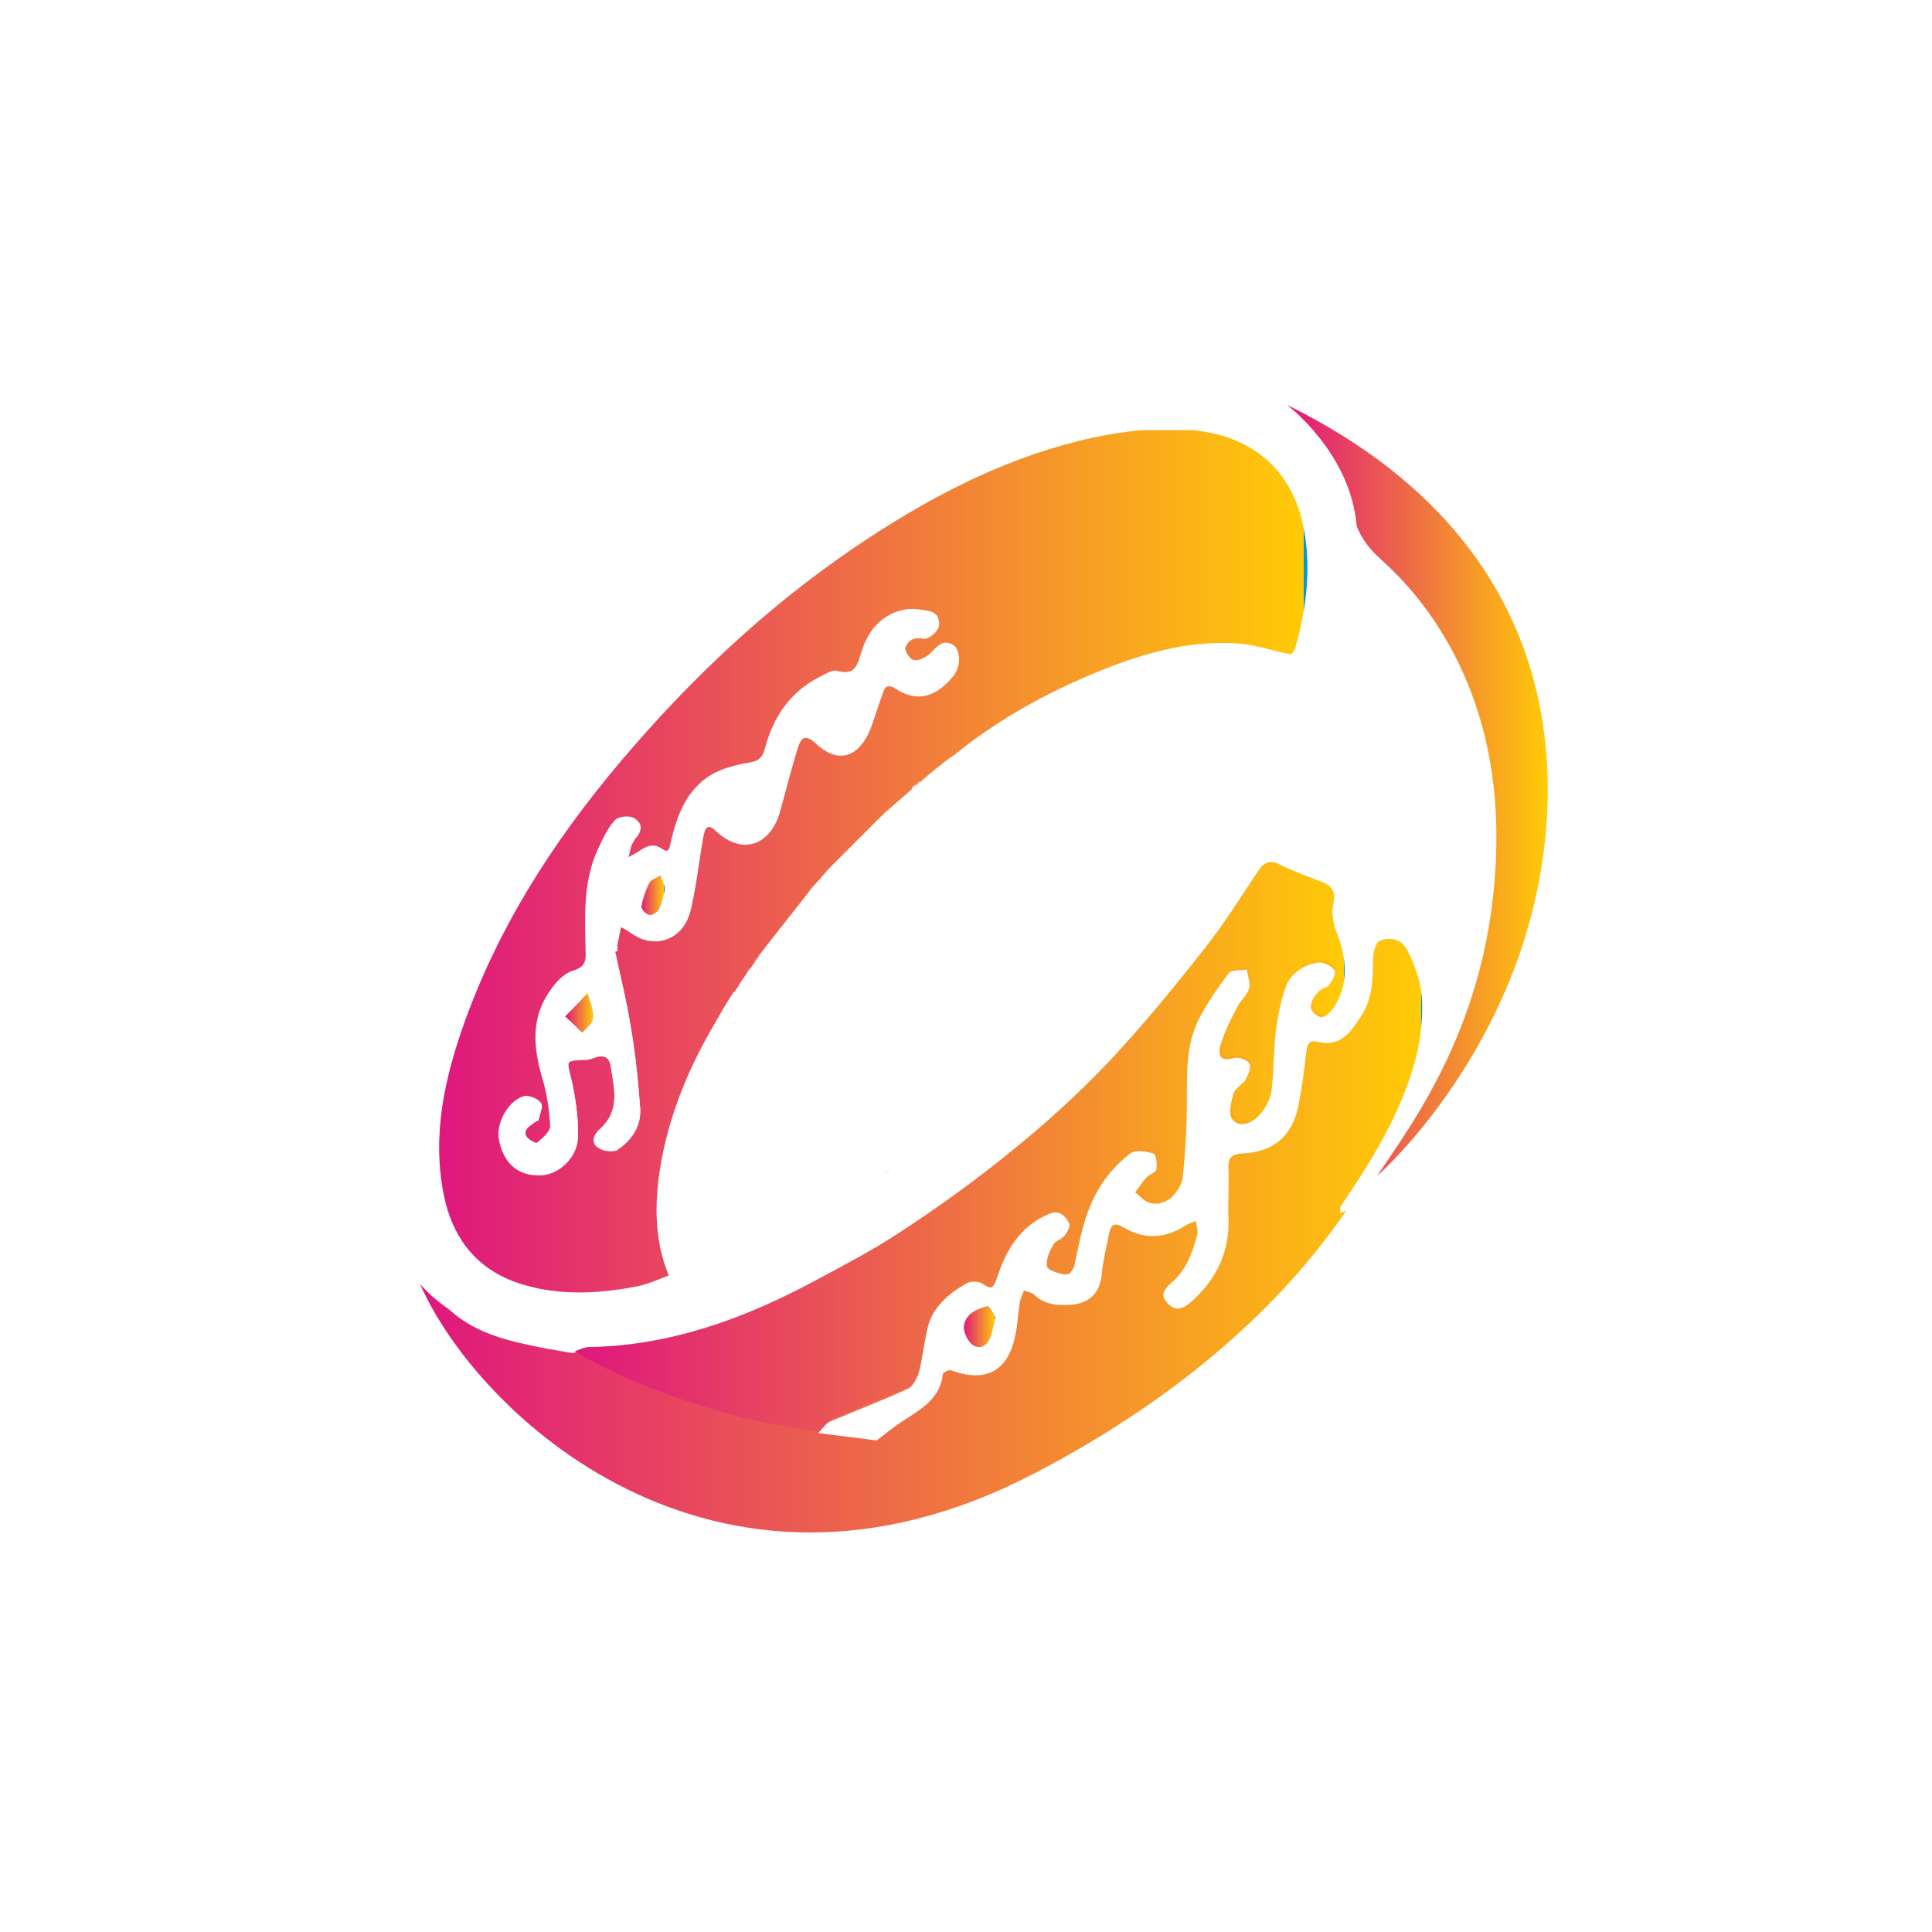<?xml version="1.0" encoding="utf-8"?>
<!-- Generator: Adobe Illustrator 28.0.0, SVG Export Plug-In . SVG Version: 6.00 Build 0)  -->
<svg version="1.1" id="a" xmlns="http://www.w3.org/2000/svg" xmlns:xlink="http://www.w3.org/1999/xlink" x="0px" y="0px"
	 viewBox="0 0 283.4 283.4" style="enable-background:new 0 0 283.4 283.4;" xml:space="preserve">
<style type="text/css">
	.st0{clip-path:url(#SVGID_00000147932227930701757880000009176380536129982654_);}
	.st1{fill:#FFFFFF;}
	
		.st2{clip-path:url(#SVGID_00000075128939233936245180000006035176224269891462_);fill:url(#SVGID_00000089540292570121495240000009155366465913668513_);}
	.st3{clip-path:url(#SVGID_00000054970415552596505460000005082204233597796009_);fill:#FFFFFF;}
	.st4{clip-path:url(#SVGID_00000054970415552596505460000005082204233597796009_);fill:#EEEDED;}
	.st5{fill:#EEEDED;}
	.st6{clip-path:url(#SVGID_00000072275211463007579160000012976500133871447485_);fill:#EEEDED;}
	
		.st7{clip-path:url(#SVGID_00000121977222454207739320000002029795379666037172_);fill:url(#SVGID_00000076563712254228306200000009423943224238574768_);}
	.st8{filter:url(#Adobe_OpacityMaskFilter);}
	
		.st9{clip-path:url(#SVGID_00000064332444911286192670000000996667352980515214_);fill:url(#SVGID_00000119800955442090147670000016078919147486724998_);}
	
		.st10{clip-path:url(#SVGID_00000064332444911286192670000000996667352980515214_);mask:url(#SVGID_00000165197483731177117470000012771196572578931638_);}
	.st11{clip-path:url(#SVGID_00000001631242252652127710000006949367660490698134_);}
	
		.st12{clip-path:url(#SVGID_00000010305675379538131750000010109132462369254295_);fill:url(#SVGID_00000093156933378922551500000002390747413231662500_);}
	.st13{filter:url(#Adobe_OpacityMaskFilter_00000111156583973133802060000003050433431623712437_);}
	
		.st14{clip-path:url(#SVGID_00000064332444911286192670000000996667352980515214_);fill:url(#SVGID_00000172403321540950273140000005867410125107085241_);}
	
		.st15{clip-path:url(#SVGID_00000064332444911286192670000000996667352980515214_);mask:url(#SVGID_00000057849618213824600970000005683386305861479342_);}
	.st16{clip-path:url(#SVGID_00000012430984343932737030000005878442608753111207_);}
	
		.st17{clip-path:url(#SVGID_00000060717789240262370000000009425624861655658409_);fill:url(#SVGID_00000065786239960205467020000014819613452095735719_);}
	.st18{clip-path:url(#SVGID_00000064332444911286192670000000996667352980515214_);fill:#EEEDED;}
	.st19{clip-path:url(#SVGID_00000168088869592301080280000001682622102854121351_);fill:#EEEDED;}
	.st20{clip-path:url(#SVGID_00000168088869592301080280000001682622102854121351_);fill:#FFFFFF;}
	.st21{filter:url(#Adobe_OpacityMaskFilter_00000068647672774223058570000001842514047656078467_);}
	
		.st22{clip-path:url(#SVGID_00000168088869592301080280000001682622102854121351_);fill:url(#SVGID_00000026135411171716987500000012936990357308600252_);}
	
		.st23{clip-path:url(#SVGID_00000168088869592301080280000001682622102854121351_);mask:url(#SVGID_00000152256012513523411150000004138547696656609945_);}
	.st24{clip-path:url(#SVGID_00000172406426727737994970000012288792280083420043_);}
	
		.st25{clip-path:url(#SVGID_00000158733861941276726830000009222726686016569738_);fill:url(#SVGID_00000041288207043482943080000015487073143585983360_);}
	.st26{filter:url(#Adobe_OpacityMaskFilter_00000038406869279109300150000009431368831424830356_);}
	
		.st27{clip-path:url(#SVGID_00000168088869592301080280000001682622102854121351_);fill:url(#SVGID_00000171702989404858633000000005630225991526678458_);}
	
		.st28{clip-path:url(#SVGID_00000168088869592301080280000001682622102854121351_);mask:url(#SVGID_00000173138452463637161620000001178992029469514122_);}
	.st29{clip-path:url(#SVGID_00000172407383875455648470000008073597476793168553_);}
	
		.st30{clip-path:url(#SVGID_00000001652512160372280540000006842713452149237930_);fill:url(#SVGID_00000137118366777059400170000014273316891632782484_);}
	
		.st31{clip-path:url(#SVGID_00000005260053218741818870000017270766808117394606_);fill:url(#SVGID_00000176008832989077288540000014156817965981775789_);}
</style>
<g>
	<g>
		<defs>
			<path id="SVGID_1_" d="M0,141.7c0,78.1,63.4,141.7,141.7,141.7S283.4,220,283.4,141.7S219.8,0,141.7,0S0,63.4,0,141.7"/>
		</defs>
		<use xlink:href="#SVGID_1_"  style="overflow:visible;fill:#FFFFFF;"/>
		<clipPath id="SVGID_00000019651008919691262440000012876492754430430602_">
			<use xlink:href="#SVGID_1_"  style="overflow:visible;"/>
		</clipPath>
		<g style="clip-path:url(#SVGID_00000019651008919691262440000012876492754430430602_);">
			<polygon class="st1" points="-141.5,145.7 137.7,-141.5 424.9,137.7 145.5,424.9 			"/>
		</g>
	</g>
</g>
<g>
	<defs>
		<path id="SVGID_00000026146293753371824750000005657523198089817485_" d="M151.1,166.7c-65.8,53-89.5,21.6-89.5,21.6
			c8.2,18.9,43,52.2,89.8,28c46.8-24.2,59.5-58.6,56.9-72.1c-2.6-13.5-22.4-17.5-22.4-17.5C166.9,155.1,151.1,166.7,151.1,166.7"/>
	</defs>
	<clipPath id="SVGID_00000072271549295902941010000010411564190334945966_">
		<use xlink:href="#SVGID_00000026146293753371824750000005657523198089817485_"  style="overflow:visible;"/>
	</clipPath>
	
		<linearGradient id="SVGID_00000075856986116411667170000012625835763734774915_" gradientUnits="userSpaceOnUse" x1="-540.729" y1="1025.417" x2="-534.8" y2="1025.417" gradientTransform="matrix(24.799 0 0 -24.799 13471.134 25612.955)">
		<stop  offset="0" style="stop-color:#DF177E"/>
		<stop  offset="1" style="stop-color:#FFCB07"/>
		<stop  offset="1" style="stop-color:#0098D8"/>
	</linearGradient>
	
		<rect x="61.6" y="126.7" style="clip-path:url(#SVGID_00000072271549295902941010000010411564190334945966_);fill:url(#SVGID_00000075856986116411667170000012625835763734774915_);" width="149.3" height="113.9"/>
</g>
<g>
	<defs>
		<rect id="SVGID_00000003104740313847746410000012026218315357963411_" x="56.4" y="54.7" width="170.7" height="170.1"/>
	</defs>
	<clipPath id="SVGID_00000072989843649000603470000011068198856829809564_">
		<use xlink:href="#SVGID_00000003104740313847746410000012026218315357963411_"  style="overflow:visible;"/>
	</clipPath>
	<path style="clip-path:url(#SVGID_00000072989843649000603470000011068198856829809564_);fill:#FFFFFF;" d="M146,193.2
		c-0.3-0.5-0.9-1.7-1.2-1.6c-1.5,0.4-3.2,1.1-3.4,2.9c-0.1,0.9,0.5,2.2,1.3,2.7c1.1,0.8,2.2,0.1,2.6-1.2
		C145.5,195.3,145.7,194.5,146,193.2 M175.3,125.6h0.2l-0.1-0.2c0.2-0.4,0.3-0.8,0.5-1.1c1.6-2.7,3.2-5.4,4.9-8.1
		c0.1-0.3,0.2-0.6,0.3-0.8c0.3-0.5,0.6-1,0.8-1.5l0.1-0.1c0.3-0.7,0.7-1.4,1-2.1c0.1-0.3,0.2-0.6,0.3-0.9c1.8-4.8,3.6-9.7,5.5-14.5
		c0.2-0.3,0.5-0.6,0.6-0.9c1.7-6.2,2.5-12.4,1-18.7c-1.6-6.6-5.9-11-12.5-12.7c-5.8-1.4-11.8-1.1-17.7,0.2
		c-11.9,2.6-22.6,8-32.7,14.6c-13,8.5-24.3,18.8-34.5,30.5c-10.5,12-19.3,25.1-24.8,40.2c-3,8.3-5,16.8-3.2,25.8
		c1.3,6.4,4.9,11,11.2,13c5.6,1.8,11.4,1.5,17.1,0.4c1.6-0.3,3.1-1,4.7-1.6c4.4-0.3,8.4-2.1,12.2-4.2c0.3-0.1,0.6-0.2,0.9-0.3
		c6-2,11.3-5.3,16.4-9c0.6-0.4,1.1-0.8,1.7-1.1c0.4-0.3,0.9-0.7,1.3-1c0.9-0.5,1.8-1,2.7-1.6c13.1-9.3,24.4-20.5,34.4-33.1
		c2.3-2.9,4.3-6.2,6.4-9.2c0.1-0.2,0.2-0.3,0.3-0.5c0.3-0.4,0.6-0.9,0.9-1.3C175.2,125.8,175.3,125.8,175.3,125.6 M166.7,54.7
		c2.7,0,5.3,0,8,0c4.5,1.3,9.1,2.7,13.6,4c0.1,0.1,0.2,0.2,0.4,0.2c0.3,0.3,0.5,0.6,0.8,0.8c0.4,0.2,0.8,0.5,1.2,0.7v0
		c0.4,0.7,0.6,1.6,1.2,2.1c3.6,3.8,6.1,8.1,6.9,13.3c0.3,1.7,0.9,4.1,2.1,4.9c5.3,3.7,8.7,8.8,11.6,14.4c6.5,12.6,8.3,26,6,40
		c-1.6,10-5.4,19.2-10.6,27.8c-1.9,3.2-4,6.4-6,9.5c-0.4,0.6-0.8,1.1-1.2,1.7c-0.2,0.4-0.4,0.7-0.6,1.1c-0.8,0.8-1.5,1.5-2.2,2.3
		c-0.4,0.1-0.9,0.3-1.3,0.4c0-0.3-0.1-0.7,0.1-1c0.4-0.7,1-1.4,1.4-2.1c4.8-7.2,8.9-14.6,10.4-23.3c0.7-4.3-0.1-8.2-2-12
		c-0.9-1.8-2.5-2.1-4.1-1.5c-0.6,0.2-1,1.8-1,2.8c0,2.9-0.1,5.7-1.7,8.2c-1.5,2.3-3,4.7-6.5,3.8c-1.3-0.3-1.5,0.6-1.6,1.7
		c-0.3,2.5-0.6,5-1.1,7.5c-0.9,4.6-3.6,7-8.3,7.2c-1.7,0.1-2.1,0.8-2,2.3c0.1,2.4-0.1,4.7,0,7.1c0.2,5.1-1.8,9.1-5.5,12.4
		c-1.2,1-2.2,1.4-3.4,0.2c-1.3-1.3-0.4-2.2,0.6-3.1c2.1-1.8,3-4.3,3.7-6.9c0.2-0.6-0.1-1.4-0.2-2.1c-0.6,0.3-1.2,0.4-1.7,0.8
		c-2.9,1.8-5.9,1.9-8.8,0.2c-1.3-0.8-1.9-0.6-2.2,0.8c-0.4,2-0.9,4-1.1,6.1c-0.3,2.7-1.8,4.2-4.6,4.4c-1.9,0.1-3.8,0-5.3-1.5
		c-0.3-0.3-1-0.4-1.5-0.6c-0.2,0.6-0.5,1.1-0.6,1.7c-0.3,1.7-0.3,3.4-0.7,5c-1.1,5.4-4.6,6.8-9.4,5c-0.3-0.1-1.2,0.3-1.2,0.6
		c-0.4,3.6-3.2,5.1-5.8,6.8c-1.4,0.9-2.6,1.9-3.9,2.9c-2.9-0.4-5.7-0.7-8.6-1.1c0.6-0.6,1.1-1.4,1.8-1.7c3.8-1.6,7.7-3.1,11.4-4.8
		c0.7-0.3,1.3-1.5,1.5-2.4c0.6-2.2,0.7-4.5,1.3-6.6c0.9-3,3.1-4.9,5.7-6.4c0.6-0.4,1.8-0.4,2.4,0c1.5,1,1.6,0.6,2.1-0.9
		c1.4-4,3.4-7.5,7.6-9.3c1.6-0.7,2.4,0.2,3,1.3c0.3,0.5-0.3,1.6-0.8,2.2c-0.4,0.6-1.4,0.8-1.7,1.4c-0.5,0.8-0.9,2-0.7,2.8
		c0.1,0.5,1.4,0.9,2.3,1.1c1.4,0.3,1.4-0.8,1.6-1.8c0.3-1.5,0.7-2.9,1-4.4c1.2-4.6,3.5-8.6,7.3-11.5c0.8-0.6,2.4-0.3,3.4,0
		c0.4,0.1,0.6,1.7,0.4,2.5c-0.1,0.6-1.1,0.9-1.7,1.4c-0.5,0.6-0.9,1.2-1.4,1.8c0.8,0.6,1.5,1.5,2.4,1.6c2,0.4,4.1-1.3,4.3-3.5
		c0.3-3.7,0.6-7.5,0.6-11.3c0-4.1-0.1-8.2,1.8-11.9c1.3-2.5,2.9-4.8,4.6-7c0.4-0.6,1.8-0.4,2.7-0.6c0.1,1,0.6,2,0.3,2.9
		c-0.3,0.9-1.2,1.6-1.7,2.6c-0.9,1.7-1.8,3.5-2.4,5.4c-0.4,1.2-0.5,2.8,1.9,2.1c0.7-0.2,2.1,0.3,2.3,0.9c0.3,0.6-0.3,1.7-0.7,2.5
		c-0.4,0.7-1.5,1.1-1.7,1.9c-0.3,1.1-0.7,2.8-0.2,3.6c1,1.4,2.7,0.7,3.7-0.2c0.9-0.8,1.7-2.2,1.8-3.4c0.4-3.1,0.3-6.2,0.7-9.3
		c0.2-2,0.7-4.1,1.4-6c0.9-2.2,2.7-3.7,5.1-4c0.8-0.1,2.1,0.6,2.4,1.2c0.2,0.6-0.5,1.7-1.1,2.4c-0.4,0.5-1.2,0.6-1.6,1
		c-0.5,0.6-0.9,1.5-0.8,2.1c0.1,0.5,1.1,1.4,1.6,1.3c0.7-0.1,1.4-0.9,1.7-1.5c2-3.7,1.5-7.4,0-11.1c-0.5-1.1-0.6-2.6-0.3-3.8
		c0.4-1.7-0.2-2.5-1.6-3.1c-2.1-0.8-4.2-1.6-6.3-2.6c-1.4-0.7-2.3-0.3-3.1,0.9c-2.7,3.9-5.3,8-8.2,11.8c-4.4,5.6-9,11.2-13.9,16.4
		c-4.4,4.6-9.2,9-14.2,13c-5.2,4.2-10.6,8.1-16.2,11.8c-4.1,2.7-8.5,5-12.8,7.3c-10.3,5.4-21,9.4-32.9,9.6c-0.7,0-1.4,0.4-2.1,0.6
		c-2.1-0.4-4.2-0.7-6.4-1.2c-4.7-1-9.1-2.4-12.5-6c-1-1-2-2-3-3c-0.1-0.1-0.6,0.2-0.8,0.3c-0.6-0.9-1.1-1.8-1.7-2.7
		c-1.2-4.2-2.3-8.3-3.5-12.5c0-2.9,0-5.7,0-8.6c0.9-4.4,1.8-8.7,2.6-13.1c2.2-5.4,4.5-10.8,6.7-16.2c1-2.2,2.1-4.4,3.1-6.6
		c0.4-0.7,0.9-1.4,1.3-2l0,0c2-3.1,3.9-6.2,6.1-9.2c2.5-3.5,5.2-6.9,8-10.2c3.8-4.5,7.7-8.8,11.6-13.2c0.6-0.5,1.2-0.9,1.8-1.4
		c7-6.9,14.5-13.2,22.8-18.7c4.4-2.9,8.9-5.7,13.3-8.5l0.1-0.1c0.7-0.4,1.4-0.7,2.1-1.1l0.1-0.1c0.7-0.3,1.4-0.7,2.1-1l0.1-0.1
		c0.7-0.3,1.5-0.7,2.2-1l0.1,0c2.3-1,4.5-1.9,6.8-2.9c0.4-0.1,0.9-0.2,1.3-0.3c0.1-0.1,0.2-0.1,0.3-0.2l0.1-0.1
		c0.6-0.2,1.1-0.4,1.7-0.6c0.8-0.2,1.6-0.5,2.3-0.7C157.7,56.5,162.2,55.6,166.7,54.7"/>
	<path style="clip-path:url(#SVGID_00000072989843649000603470000011068198856829809564_);fill:#EEEDED;" d="M82.7,213.3
		c0.3,0.2,0.6,0.5,1,0.7C83.3,213.8,83,213.6,82.7,213.3"/>
	<path style="clip-path:url(#SVGID_00000072989843649000603470000011068198856829809564_);fill:#EEEDED;" d="M83.8,214.1
		c0.2,0.1,0.4,0.3,0.6,0.4C84.2,214.4,84,214.3,83.8,214.1"/>
	<path style="clip-path:url(#SVGID_00000072989843649000603470000011068198856829809564_);fill:#EEEDED;" d="M84.4,214.5
		c0.2,0.2,0.4,0.4,0.6,0.5C84.8,214.9,84.6,214.7,84.4,214.5"/>
	<path style="clip-path:url(#SVGID_00000072989843649000603470000011068198856829809564_);fill:#EEEDED;" d="M222.5,92.3
		c-0.2-0.4-0.4-0.7-0.6-1.1C222.1,91.6,222.3,92,222.5,92.3"/>
	<path style="clip-path:url(#SVGID_00000072989843649000603470000011068198856829809564_);fill:#EEEDED;" d="M223,93.6
		c-0.1-0.2-0.2-0.5-0.3-0.7C222.8,93.2,222.9,93.4,223,93.6"/>
	<path style="clip-path:url(#SVGID_00000072989843649000603470000011068198856829809564_);fill:#EEEDED;" d="M223.6,94.7
		c-0.1-0.2-0.3-0.4-0.4-0.6C223.3,94.3,223.4,94.5,223.6,94.7"/>
	<path style="clip-path:url(#SVGID_00000072989843649000603470000011068198856829809564_);fill:#EEEDED;" d="M221.8,90.9
		c-0.1-0.3-0.3-0.5-0.4-0.8C221.5,90.3,221.7,90.6,221.8,90.9"/>
	<path style="clip-path:url(#SVGID_00000072989843649000603470000011068198856829809564_);fill:#EEEDED;" d="M149,58.8
		c-0.1,0.1-0.2,0.1-0.3,0.2C148.8,58.9,148.9,58.8,149,58.8"/>
</g>
<path class="st5" d="M224.3,135l0.9-3.1L224.3,135z"/>
<g>
	<defs>
		<rect id="SVGID_00000171682053453543088940000013086690039782737848_" x="56.4" y="54.7" width="170.7" height="170.1"/>
	</defs>
	<clipPath id="SVGID_00000049943735959398545360000001134442759243442876_">
		<use xlink:href="#SVGID_00000171682053453543088940000013086690039782737848_"  style="overflow:visible;"/>
	</clipPath>
	<path style="clip-path:url(#SVGID_00000049943735959398545360000001134442759243442876_);fill:#EEEDED;" d="M223.2,138.4
		c0.1-0.4,0.3-0.7,0.4-1.1C223.5,137.7,223.3,138,223.2,138.4"/>
	<path style="clip-path:url(#SVGID_00000049943735959398545360000001134442759243442876_);fill:#EEEDED;" d="M223.7,136.7
		c0.1-0.3,0.2-0.5,0.3-0.8C224,136.1,223.9,136.4,223.7,136.7"/>
</g>
<g>
	<defs>
		<path id="SVGID_00000123399879029152389200000002439317458002419840_" d="M126.5,95.9c1-3.2,3.1-5.5,6.4-6.1
			c1.1-0.2,2.2,0,3.3,0.2c1.3,0.2,1.9,1.1,1.4,2.2c-0.3,0.7-1.5,1.6-2.1,1.5c-1.5-0.3-2.4,0.3-2.7,1.4c-0.1,0.6,0.7,2,1.3,2.1
			c0.7,0.2,1.9-0.4,2.5-1c1-1,1.8-2.1,3.3-1.2c1.1,0.6,1,2.8,0,4.1c-2,2.5-4.8,4.3-8.4,2c-1.5-1-1.8-0.1-2.1,0.9
			c-0.7,1.8-1.2,3.8-2,5.6c-1.8,3.7-4.7,4.3-7.7,1.5c-1.6-1.5-2.2-0.9-2.7,0.7c-0.9,3-1.7,6-2.5,9c-1.3,5-5.4,6.9-9.5,3.1
			c-1.3-1.3-1.6-0.2-1.8,0.7c-0.5,2.7-0.8,5.4-1.3,8.1c-0.3,1.5-0.5,3-1.1,4.3c-1.5,3.1-5,4-7.9,2.1c-0.6-0.4-1.2-0.8-1.8-1.1
			c-0.2,0.8-0.3,1.6-0.5,2.4c-0.1,0.4,0,0.8,0,1.1c-0.1,0-0.2,0.1-0.4,0.1c0.8,3.7,1.7,7.3,2.3,11c0.7,4,1.1,8,1.4,12
			c0.2,2.6-1.2,4.6-3.2,6c-0.6,0.5-2.2,0.3-2.9-0.2c-1.2-0.7-0.7-1.8,0.2-2.6c3-2.7,2.1-6,1.6-9.3c-0.2-1.3-0.9-1.8-2.2-1.4
			c-0.5,0.2-1.1,0.4-1.6,0.4c-2.9,0.1-2.7,0-2,2.9c0.6,2.6,1,5.4,1,8.1c0.1,3.1-2.7,5.8-5.4,5.9c-3.2,0.2-5.5-1.6-6.1-5
			c-0.5-2.4,1.3-5.7,3.6-6.4c0.7-0.2,2,0.3,2.5,0.9c0.3,0.4-0.2,1.6-0.4,2.4c0,0.1-0.3,0.2-0.5,0.3c-0.8,0.6-2,1.2-1.1,2.4
			c0.3,0.4,1.4,0.9,1.5,0.8c0.8-0.7,1.9-1.6,1.9-2.4c-0.1-2.4-0.5-4.9-1.1-7.2c-1.3-4.5-1.6-8.8,1.2-12.7c0.8-1.2,2-2.5,3.3-2.9
			c1.7-0.5,1.9-1.3,1.9-2.8c-0.1-5-0.4-10.1,1.7-14.8c0.7-1.5,1.4-3.1,2.5-4.4c0.5-0.6,1.9-0.8,2.7-0.5c1.2,0.5,1.3,1.7,0.3,2.8
			c-0.3,0.3-0.5,0.8-0.7,1.2c-0.2,0.7-0.3,1.4-0.5,2c0.5-0.3,1.1-0.6,1.6-0.9c1.1-0.7,2.1-1.5,3.6-0.5c1.1,0.9,1.1-0.2,1.3-1
			c0.9-3.9,2.3-7.7,6-9.9c1.6-0.9,3.5-1.4,5.3-1.7c1.4-0.2,2.1-0.6,2.5-2.1c1.2-4.6,3.7-8.3,8-10.5c0.8-0.4,1.9-1.1,2.6-0.9
			c0.4,0.1,0.8,0.2,1.1,0.2C125.7,99,126,97.4,126.5,95.9 M160.3,64.2c-11.9,2.6-22.6,8-32.7,14.6c-13,8.5-24.3,18.8-34.5,30.5
			c-10.5,12-19.3,25.1-24.8,40.2c-3,8.3-5,16.8-3.2,25.8c1.3,6.4,4.9,11,11.2,13c5.6,1.8,11.4,1.5,17.1,0.4c1.6-0.3,3.1-1,4.7-1.6
			c-2.3-5.6-2.1-11.4-1-17.3c1.3-6.7,3.9-13,7.3-18.9c1.1-1.8,2.3-3.7,3.4-5.5c0.2-0.2,0.3-0.5,0.5-0.7c0.2-0.3,0.4-0.7,0.6-1
			c0.2-0.2,0.3-0.5,0.5-0.7c0.2-0.3,0.4-0.7,0.7-1c0.2-0.2,0.3-0.5,0.5-0.7c0.2-0.3,0.4-0.7,0.7-1l0-0.1c2.6-3.4,5.3-6.7,7.9-10.1
			c0.4-0.4,0.8-0.9,1.2-1.3c0.3-0.4,0.7-0.8,1-1.2c0.2-0.2,0.4-0.4,0.6-0.6l0,0c0.2-0.2,0.4-0.4,0.6-0.6l0,0
			c0.2-0.2,0.4-0.4,0.6-0.6l0,0c0.2-0.2,0.4-0.4,0.6-0.6l0,0c0.2-0.2,0.4-0.4,0.6-0.6l0,0c0.2-0.2,0.4-0.4,0.6-0.6l0,0
			c0.2-0.2,0.4-0.4,0.6-0.6l0,0c0.2-0.2,0.4-0.4,0.6-0.6l0,0c0.2-0.2,0.4-0.4,0.6-0.6l0,0c0.2-0.2,0.4-0.4,0.6-0.6h0
			c0.8-0.8,1.5-1.5,2.3-2.3v0c1.5-1.3,3-2.6,4.6-4c0.2-0.2,0.4-0.3,0.6-0.5c0.2-0.2,0.4-0.3,0.6-0.5c0.7-0.6,1.5-1.2,2.2-1.8
			c0.2-0.2,0.4-0.3,0.6-0.5c0.5-0.4,1.1-0.8,1.6-1.2c6.9-5.6,14.7-9.8,23-13c6-2.3,12.3-3.9,18.8-3.4c2.6,0.2,5.1,1.1,7.7,1.6
			c0.2-0.3,0.5-0.6,0.6-0.9c1.7-6.2,2.5-12.4,1-18.7c-1.6-6.6-5.9-11-12.5-12.7c-2.6-0.6-5.3-0.9-8-0.9
			C166.8,63.1,163.6,63.5,160.3,64.2"/>
	</defs>
	<clipPath id="SVGID_00000029038997790209476190000015433990429265203872_">
		<use xlink:href="#SVGID_00000123399879029152389200000002439317458002419840_"  style="overflow:visible;"/>
	</clipPath>
	
		<linearGradient id="SVGID_00000093894957008752932880000013545201557379918009_" gradientUnits="userSpaceOnUse" x1="-536.63" y1="1032.956" x2="-530.7" y2="1032.956" gradientTransform="matrix(21.416 0 0 -21.416 11556.789 22248.361)">
		<stop  offset="0" style="stop-color:#DF177E"/>
		<stop  offset="1" style="stop-color:#FFCB07"/>
		<stop  offset="1" style="stop-color:#0098D8"/>
	</linearGradient>
	
		<rect x="63.3" y="63.1" style="clip-path:url(#SVGID_00000029038997790209476190000015433990429265203872_);fill:url(#SVGID_00000093894957008752932880000013545201557379918009_);" width="128.8" height="127"/>
</g>
<g>
	<defs>
		<rect id="SVGID_00000160895009840470997360000009750731036402384559_" x="56.4" y="54.7" width="170.7" height="170.1"/>
	</defs>
	<clipPath id="SVGID_00000087381512814593707950000008368468629495998126_">
		<use xlink:href="#SVGID_00000160895009840470997360000009750731036402384559_"  style="overflow:visible;"/>
	</clipPath>
	<defs>
		<filter id="Adobe_OpacityMaskFilter" filterUnits="userSpaceOnUse" x="30.9" y="85.1" width="219.7" height="130.9">
			<feFlood  style="flood-color:white;flood-opacity:1" result="back"/>
			<feBlend  in="SourceGraphic" in2="back" mode="normal"/>
		</filter>
	</defs>
	
		<mask maskUnits="userSpaceOnUse" x="30.9" y="85.1" width="219.7" height="130.9" id="SVGID_00000026123365091909482460000009958658693048904378_">
		<g class="st8">
			
				<linearGradient id="SVGID_00000065795527498780741980000010959207258303122566_" gradientUnits="userSpaceOnUse" x1="-532.125" y1="1037.418" x2="-526.195" y2="1037.418" gradientTransform="matrix(19.058 0 0 -19.058 10225.425 19910.641)">
				<stop  offset="0" style="stop-color:#FFFFFF"/>
				<stop  offset="0" style="stop-color:#3D3D3D"/>
				<stop  offset="1" style="stop-color:#FFFFFF"/>
				<stop  offset="1" style="stop-color:#000000"/>
			</linearGradient>
			
				<rect x="56.4" y="54.7" style="clip-path:url(#SVGID_00000087381512814593707950000008368468629495998126_);fill:url(#SVGID_00000065795527498780741980000010959207258303122566_);" width="170.7" height="170.1"/>
		</g>
	</mask>
	
		<g style="clip-path:url(#SVGID_00000087381512814593707950000008368468629495998126_);mask:url(#SVGID_00000026123365091909482460000009958658693048904378_);">
		<g>
			<defs>
				<rect id="SVGID_00000098914854964071750710000013818007581577042591_" x="30.9" y="85.1" width="219.7" height="130.9"/>
			</defs>
			<clipPath id="SVGID_00000061446940408020697420000013693932000070563986_">
				<use xlink:href="#SVGID_00000098914854964071750710000013818007581577042591_"  style="overflow:visible;"/>
			</clipPath>
			<g style="clip-path:url(#SVGID_00000061446940408020697420000013693932000070563986_);">
				<defs>
					<path id="SVGID_00000054230130590817064760000011746552133511180684_" d="M120.1,210.1c-3.9-0.8-8-1.3-11.8-2.3
						c-8.3-2.3-16.5-5.1-24-9.6c0.7-0.2,1.4-0.6,2.1-0.6c11.8-0.2,22.6-4.1,32.9-9.6c4.3-2.3,8.7-4.6,12.8-7.3
						c5.6-3.7,11-7.5,16.2-11.8c5-4,9.8-8.4,14.2-13c4.9-5.2,9.5-10.8,13.9-16.4c3-3.7,5.5-7.8,8.2-11.8c0.8-1.2,1.7-1.6,3.1-0.9
						c2,1,4.2,1.8,6.3,2.6c1.4,0.6,2,1.4,1.6,3.1c-0.3,1.2-0.1,2.6,0.3,3.8c1.5,3.8,2.1,7.4,0,11.1c-0.4,0.7-1.1,1.4-1.7,1.5
						c-0.5,0.1-1.5-0.7-1.6-1.3c-0.1-0.7,0.4-1.5,0.8-2.1c0.4-0.5,1.2-0.6,1.6-1c0.5-0.7,1.3-1.8,1.1-2.5c-0.2-0.6-1.6-1.3-2.4-1.2
						c-2.4,0.3-4.3,1.7-5.1,4c-0.7,1.9-1.1,4-1.4,6c-0.4,3.1-0.3,6.2-0.7,9.3c-0.2,1.2-0.9,2.6-1.8,3.4c-1,0.9-2.8,1.7-3.7,0.2
						c-0.5-0.8-0.2-2.4,0.2-3.6c0.2-0.7,1.3-1.2,1.7-1.9c0.4-0.7,1-1.9,0.7-2.5c-0.3-0.6-1.7-1.1-2.3-0.9c-2.4,0.7-2.2-0.8-1.9-2.1
						c0.6-1.9,1.5-3.6,2.4-5.4c0.5-0.9,1.5-1.6,1.7-2.6c0.2-0.9-0.2-1.9-0.3-2.9c-0.9,0.2-2.3,0-2.7,0.6c-1.7,2.2-3.3,4.5-4.6,7
						c-1.9,3.7-1.8,7.8-1.8,11.9c0,3.8-0.2,7.5-0.6,11.3c-0.2,2.2-2.4,3.9-4.3,3.5c-0.9-0.2-1.6-1.1-2.4-1.6
						c0.5-0.6,0.9-1.3,1.4-1.8c0.5-0.5,1.5-0.8,1.7-1.4c0.2-0.8,0-2.4-0.4-2.5c-1.1-0.3-2.7-0.6-3.4,0c-3.8,2.9-6.1,6.8-7.3,11.5
						c-0.4,1.4-0.7,2.9-1,4.4c-0.2,0.9-0.2,2.1-1.6,1.8c-0.8-0.2-2.1-0.5-2.3-1.1c-0.2-0.8,0.2-2,0.6-2.8c0.3-0.6,1.3-0.8,1.7-1.4
						c0.5-0.6,1-1.8,0.8-2.2c-0.5-1-1.4-1.9-3-1.3c-4.3,1.7-6.3,5.3-7.6,9.3c-0.5,1.5-0.7,1.9-2.1,0.9c-0.6-0.4-1.8-0.3-2.4,0
						c-2.6,1.5-4.9,3.4-5.7,6.4c-0.6,2.2-0.8,4.4-1.3,6.6c-0.2,0.9-0.8,2.1-1.5,2.4c-3.7,1.7-7.6,3.1-11.4,4.8
						C121.2,208.7,120.7,209.5,120.1,210.1"/>
				</defs>
				<clipPath id="SVGID_00000102507699493978796540000011420643330485183365_">
					<use xlink:href="#SVGID_00000054230130590817064760000011746552133511180684_"  style="overflow:visible;"/>
				</clipPath>
				
					<linearGradient id="SVGID_00000137105988866298465710000005199988205591132095_" gradientUnits="userSpaceOnUse" x1="-532.125" y1="1035.927" x2="-526.195" y2="1035.927" gradientTransform="matrix(19.058 0 0 -19.058 10225.425 19910.641)">
					<stop  offset="0" style="stop-color:#DF177E"/>
					<stop  offset="1" style="stop-color:#FFCB07"/>
					<stop  offset="1" style="stop-color:#0098D8"/>
				</linearGradient>
				
					<rect x="84.3" y="126.2" style="clip-path:url(#SVGID_00000102507699493978796540000011420643330485183365_);fill:url(#SVGID_00000137105988866298465710000005199988205591132095_);" width="113.7" height="83.9"/>
			</g>
		</g>
	</g>
	<defs>
		
			<filter id="Adobe_OpacityMaskFilter_00000166661183503043917720000011777617890098872736_" filterUnits="userSpaceOnUse" x="88" y="150.1" width="111.3" height="53.4">
			<feFlood  style="flood-color:white;flood-opacity:1" result="back"/>
			<feBlend  in="SourceGraphic" in2="back" mode="normal"/>
		</filter>
	</defs>
	
		<mask maskUnits="userSpaceOnUse" x="88" y="150.1" width="111.3" height="53.4" id="SVGID_00000005257569383588419420000011779005144435051430_">
		<g style="filter:url(#Adobe_OpacityMaskFilter_00000166661183503043917720000011777617890098872736_);">
			
				<linearGradient id="SVGID_00000059278649757715326490000000394219093314191257_" gradientUnits="userSpaceOnUse" x1="331.599" y1="2091.662" x2="337.529" y2="2091.662" gradientTransform="matrix(0.772 0 0 -0.772 -114.648 1754.736)">
				<stop  offset="0" style="stop-color:#FFFFFF"/>
				<stop  offset="0" style="stop-color:#3D3D3D"/>
				<stop  offset="1" style="stop-color:#FFFFFF"/>
				<stop  offset="1" style="stop-color:#000000"/>
			</linearGradient>
			
				<rect x="56.4" y="54.7" style="clip-path:url(#SVGID_00000087381512814593707950000008368468629495998126_);fill:url(#SVGID_00000059278649757715326490000000394219093314191257_);" width="170.7" height="170.1"/>
		</g>
	</mask>
	
		<g style="clip-path:url(#SVGID_00000087381512814593707950000008368468629495998126_);mask:url(#SVGID_00000005257569383588419420000011779005144435051430_);">
		<g>
			<defs>
				<rect id="SVGID_00000134232004742785411300000013343529591228763319_" x="88" y="150.1" width="111.3" height="53.4"/>
			</defs>
			<clipPath id="SVGID_00000036948462865907476930000007913544484418320814_">
				<use xlink:href="#SVGID_00000134232004742785411300000013343529591228763319_"  style="overflow:visible;"/>
			</clipPath>
			<g style="clip-path:url(#SVGID_00000036948462865907476930000007913544484418320814_);">
				<defs>
					<path id="SVGID_00000105413253086344742720000003243746329812160663_" d="M146,193.2c-0.3,1.3-0.4,2.1-0.7,2.9
						c-0.5,1.3-1.5,1.9-2.6,1.2c-0.7-0.5-1.3-1.8-1.3-2.7c0.2-1.8,1.9-2.5,3.4-2.9C145.1,191.6,145.6,192.8,146,193.2"/>
				</defs>
				<clipPath id="SVGID_00000093858113903514257440000003846512549553551763_">
					<use xlink:href="#SVGID_00000105413253086344742720000003243746329812160663_"  style="overflow:visible;"/>
				</clipPath>
				
					<linearGradient id="SVGID_00000160164352944798288890000012604361187147410852_" gradientUnits="userSpaceOnUse" x1="331.599" y1="2020.352" x2="337.529" y2="2020.352" gradientTransform="matrix(0.772 0 0 -0.772 -114.648 1754.736)">
					<stop  offset="0" style="stop-color:#DF177E"/>
					<stop  offset="1" style="stop-color:#FFCB07"/>
					<stop  offset="1" style="stop-color:#0098D8"/>
				</linearGradient>
				
					<rect x="141.3" y="191.6" style="clip-path:url(#SVGID_00000093858113903514257440000003846512549553551763_);fill:url(#SVGID_00000160164352944798288890000012604361187147410852_);" width="4.7" height="6.5"/>
			</g>
		</g>
	</g>
	<path style="clip-path:url(#SVGID_00000087381512814593707950000008368468629495998126_);fill:#EEEDED;" d="M136,64.3
		c0.7-0.3,1.4-0.7,2.1-1C137.5,63.6,136.7,64,136,64.3"/>
	<path style="clip-path:url(#SVGID_00000087381512814593707950000008368468629495998126_);fill:#EEEDED;" d="M182.1,113.8
		c0.3-0.7,0.7-1.4,1-2.1C182.8,112.4,182.4,113.1,182.1,113.8"/>
	<path style="clip-path:url(#SVGID_00000087381512814593707950000008368468629495998126_);fill:#EEEDED;" d="M138.3,63.2
		c0.7-0.3,1.5-0.7,2.2-1C139.8,62.5,139,62.9,138.3,63.2"/>
	<path style="clip-path:url(#SVGID_00000087381512814593707950000008368468629495998126_);fill:#EEEDED;" d="M133.8,65.5
		c0.7-0.4,1.4-0.7,2.1-1.1C135.2,64.8,134.5,65.1,133.8,65.5"/>
	<path style="clip-path:url(#SVGID_00000087381512814593707950000008368468629495998126_);fill:#EEEDED;" d="M129.2,172.4
		c-0.6,0.4-1.1,0.8-1.7,1.1l0,0C128,173.2,128.6,172.8,129.2,172.4L129.2,172.4z"/>
	<path style="clip-path:url(#SVGID_00000087381512814593707950000008368468629495998126_);fill:#EEEDED;" d="M174.2,127.1
		c0.3-0.4,0.6-0.9,0.9-1.3C174.8,126.3,174.5,126.7,174.2,127.1"/>
	<path style="clip-path:url(#SVGID_00000087381512814593707950000008368468629495998126_);fill:#EEEDED;" d="M181.1,115.4
		c0.3-0.5,0.6-1,0.8-1.5C181.7,114.4,181.4,114.9,181.1,115.4"/>
	<path style="clip-path:url(#SVGID_00000087381512814593707950000008368468629495998126_);fill:#EEEDED;" d="M130.5,171.5
		c-0.4,0.3-0.9,0.7-1.3,1l0,0c0.4-0.4,0.8-0.7,1.2-1.1L130.5,171.5z"/>
</g>
<path class="st1" d="M70.2,126.7L70.2,126.7L70.2,126.7z"/>
<polygon class="st5" points="175.3,125.6 175.5,125.6 175.4,125.4 "/>
<g>
	<defs>
		<rect id="SVGID_00000038397086764418100490000017118164630372970657_" x="56.4" y="54.7" width="170.7" height="170.1"/>
	</defs>
	<clipPath id="SVGID_00000178901604909745403060000005583634420032725643_">
		<use xlink:href="#SVGID_00000038397086764418100490000017118164630372970657_"  style="overflow:visible;"/>
	</clipPath>
	<path style="clip-path:url(#SVGID_00000178901604909745403060000005583634420032725643_);fill:#EEEDED;" d="M151.4,216.3
		c-0.7,0.4-1.5,0.7-2.2,1.1C149.9,217,150.6,216.7,151.4,216.3"/>
	<path style="clip-path:url(#SVGID_00000178901604909745403060000005583634420032725643_);fill:#EEEDED;" d="M147.9,217.9
		c-0.4,0.2-0.8,0.4-1.2,0.6C147.1,218.3,147.5,218.1,147.9,217.9"/>
	<path style="clip-path:url(#SVGID_00000178901604909745403060000005583634420032725643_);fill:#EEEDED;" d="M149.1,217.4
		c-0.4,0.2-0.8,0.3-1.1,0.5C148.3,217.8,148.7,217.6,149.1,217.4"/>
	<path style="clip-path:url(#SVGID_00000178901604909745403060000005583634420032725643_);fill:#EEEDED;" d="M165,208.3
		c-0.2,0.2-0.4,0.3-0.7,0.5C164.5,208.6,164.8,208.4,165,208.3"/>
	<path style="clip-path:url(#SVGID_00000178901604909745403060000005583634420032725643_);fill:#EEEDED;" d="M219.6,146.9
		c-0.2,0.4-0.3,0.7-0.5,1.1C219.3,147.7,219.5,147.3,219.6,146.9"/>
	<path style="clip-path:url(#SVGID_00000178901604909745403060000005583634420032725643_);fill:#EEEDED;" d="M219.1,148.1
		c-0.2,0.3-0.4,0.7-0.6,1C218.7,148.8,218.9,148.5,219.1,148.1"/>
	<path style="clip-path:url(#SVGID_00000178901604909745403060000005583634420032725643_);fill:#EEEDED;" d="M220.2,145.8
		c-0.2,0.4-0.4,0.7-0.5,1.1C219.8,146.5,220,146.2,220.2,145.8"/>
	<path style="clip-path:url(#SVGID_00000178901604909745403060000005583634420032725643_);fill:#EEEDED;" d="M215.1,79.9
		c0.2,0.2,0.3,0.4,0.5,0.6C215.4,80.3,215.3,80.1,215.1,79.9"/>
	<path style="clip-path:url(#SVGID_00000178901604909745403060000005583634420032725643_);fill:#FFFFFF;" d="M82.9,149.1
		c1.1,1,1.8,1.7,2.5,2.4c0.6-0.7,1.6-1.4,1.6-2.2c0.1-1.2-0.5-2.4-0.8-3.6C85.3,146.7,84.3,147.7,82.9,149.1 M97.6,130.3
		c-0.2-0.6-0.4-1.3-0.7-1.9c-0.6,0.4-1.4,0.7-1.7,1.2c-0.6,1-0.9,2.2-1.1,3.3c-0.1,0.4,0.7,1.2,1.1,1.3c0.4,0.1,1.2-0.4,1.5-0.9
		C97.1,132.5,97.3,131.4,97.6,130.3 M90.2,139.4c0.8,3.7,1.7,7.3,2.3,11c0.7,4,1.1,8,1.4,12c0.2,2.6-1.2,4.6-3.2,6
		c-0.6,0.5-2.2,0.3-2.9-0.2c-1.2-0.7-0.7-1.8,0.2-2.6c3-2.7,2.1-6,1.6-9.3c-0.2-1.3-0.9-1.8-2.2-1.4c-0.5,0.2-1.1,0.4-1.6,0.4
		c-2.9,0.1-2.7,0-2,2.9c0.6,2.6,1,5.4,1,8.1c0,3-2.7,5.8-5.5,5.9c-3.2,0.2-5.5-1.6-6.1-5c-0.5-2.4,1.3-5.7,3.6-6.4
		c0.7-0.2,2,0.3,2.5,0.9c0.3,0.4-0.2,1.6-0.4,2.4c0,0.1-0.3,0.2-0.5,0.3c-0.8,0.6-2,1.2-1.1,2.4c0.3,0.4,1.4,1,1.5,0.8
		c0.8-0.7,1.9-1.6,1.9-2.4c-0.1-2.4-0.5-4.9-1.2-7.2c-1.3-4.5-1.6-8.8,1.2-12.7c0.8-1.2,2-2.5,3.3-2.9c1.7-0.5,2-1.3,1.9-2.8
		c-0.1-5-0.4-10.1,1.7-14.8c0.7-1.5,1.4-3.1,2.5-4.4c0.5-0.6,1.9-0.8,2.7-0.5c1.2,0.5,1.3,1.7,0.3,2.8c-0.3,0.3-0.6,0.8-0.7,1.2
		c-0.2,0.7-0.3,1.3-0.5,2c0.5-0.3,1.1-0.6,1.6-0.9c1.1-0.7,2.1-1.5,3.6-0.5c1.1,0.8,1.1-0.2,1.3-1c0.9-3.9,2.3-7.7,6-9.9
		c1.6-0.9,3.5-1.4,5.3-1.7c1.4-0.2,2.1-0.6,2.5-2.1c1.2-4.6,3.7-8.3,8-10.5c0.8-0.4,1.9-1.1,2.6-0.9c2.8,0.8,3-1.1,3.6-2.9
		c1-3.2,3.1-5.5,6.4-6.1c1.1-0.2,2.2,0,3.3,0.2c1.3,0.2,1.9,1.1,1.4,2.2c-0.3,0.7-1.5,1.6-2.1,1.5c-1.5-0.3-2.4,0.3-2.7,1.4
		c-0.1,0.6,0.7,2,1.3,2.1c0.7,0.2,1.9-0.4,2.5-1c1-1,1.8-2.1,3.3-1.2c1.1,0.6,1,2.8,0,4.1c-2.1,2.5-4.8,4.3-8.4,2
		c-1.5-1-1.8-0.1-2.1,0.9c-0.7,1.8-1.2,3.8-2,5.6c-1.8,3.7-4.7,4.3-7.7,1.5c-1.6-1.5-2.2-0.9-2.7,0.7c-0.9,3-1.7,6-2.5,9
		c-1.3,5-5.4,6.9-9.5,3.1c-1.3-1.2-1.6-0.2-1.8,0.7c-0.5,2.7-0.8,5.4-1.3,8.1c-0.3,1.5-0.5,3-1.1,4.3c-1.5,3.1-5,4-7.9,2.1
		c-0.6-0.4-1.2-0.8-1.8-1.1c-0.2,0.8-0.3,1.6-0.5,2.4c-0.1,0.4,0,0.8,0,1.1C90.4,139.3,90.3,139.4,90.2,139.4"/>
	<path style="clip-path:url(#SVGID_00000178901604909745403060000005583634420032725643_);fill:#FFFFFF;" d="M107.7,145.4
		c0,2,0,4.1,0,6.1c-1.1-0.2-2.2-0.4-3.3-0.5C105.4,149.1,106.5,147.2,107.7,145.4"/>
	<path style="clip-path:url(#SVGID_00000178901604909745403060000005583634420032725643_);fill:#EEEDED;" d="M135,114.6
		c0.7-0.6,1.5-1.2,2.2-1.8l0.1,0.1C136.5,113.5,135.8,114,135,114.6L135,114.6z"/>
	<path style="clip-path:url(#SVGID_00000178901604909745403060000005583634420032725643_);fill:#EEEDED;" d="M137.8,112.3
		c0.5-0.4,1.1-0.8,1.6-1.2l0.1,0.1C139,111.6,138.4,112,137.8,112.3L137.8,112.3z"/>
	<path style="clip-path:url(#SVGID_00000178901604909745403060000005583634420032725643_);fill:#FFFFFF;" d="M109.9,141.9
		c-0.2,0.3-0.4,0.7-0.7,1C109.5,142.6,109.7,142.3,109.9,141.9"/>
	<path style="clip-path:url(#SVGID_00000178901604909745403060000005583634420032725643_);fill:#FFFFFF;" d="M108.8,143.7
		c-0.2,0.3-0.4,0.7-0.6,1C108.4,144.3,108.6,144,108.8,143.7"/>
	<path style="clip-path:url(#SVGID_00000178901604909745403060000005583634420032725643_);fill:#FFFFFF;" d="M111.1,140.2
		c-0.2,0.3-0.4,0.7-0.7,1C110.6,140.9,110.9,140.6,111.1,140.2"/>
	<path style="clip-path:url(#SVGID_00000178901604909745403060000005583634420032725643_);fill:#EEEDED;" d="M124.6,124.1
		c-0.2,0.2-0.4,0.4-0.6,0.6C124.2,124.5,124.4,124.3,124.6,124.1"/>
	<path style="clip-path:url(#SVGID_00000178901604909745403060000005583634420032725643_);fill:#EEEDED;" d="M125.7,122.9
		c-0.2,0.2-0.4,0.4-0.6,0.6C125.3,123.3,125.5,123.1,125.7,122.9"/>
	<path style="clip-path:url(#SVGID_00000178901604909745403060000005583634420032725643_);fill:#EEEDED;" d="M126.3,122.4
		c-0.2,0.2-0.4,0.4-0.6,0.6C125.9,122.8,126.1,122.6,126.3,122.4"/>
	<path style="clip-path:url(#SVGID_00000178901604909745403060000005583634420032725643_);fill:#EEEDED;" d="M126.9,121.8
		c-0.2,0.2-0.4,0.4-0.6,0.6C126.5,122.2,126.7,122,126.9,121.8"/>
	<path style="clip-path:url(#SVGID_00000178901604909745403060000005583634420032725643_);fill:#EEEDED;" d="M133.7,115.6
		c0.2-0.2,0.4-0.4,0.6-0.5l0.1,0.1c-0.2,0.2-0.4,0.4-0.5,0.6L133.7,115.6z"/>
	<path style="clip-path:url(#SVGID_00000178901604909745403060000005583634420032725643_);fill:#EEEDED;" d="M125.2,123.5
		c-0.2,0.2-0.4,0.4-0.6,0.6C124.8,123.9,125,123.7,125.2,123.5"/>
	<path style="clip-path:url(#SVGID_00000178901604909745403060000005583634420032725643_);fill:#EEEDED;" d="M134.3,115.1
		c0.2-0.2,0.4-0.3,0.6-0.5l0.1,0.1C134.8,114.8,134.6,115,134.3,115.1L134.3,115.1z"/>
	<path style="clip-path:url(#SVGID_00000178901604909745403060000005583634420032725643_);fill:#EEEDED;" d="M122.4,126.4
		c-0.2,0.2-0.4,0.4-0.6,0.6C122,126.8,122.2,126.6,122.4,126.4"/>
	<path style="clip-path:url(#SVGID_00000178901604909745403060000005583634420032725643_);fill:#EEEDED;" d="M137.2,112.8
		c0.2-0.2,0.4-0.3,0.6-0.5l0,0.1c-0.2,0.2-0.4,0.3-0.6,0.5L137.2,112.8"/>
	<path style="clip-path:url(#SVGID_00000178901604909745403060000005583634420032725643_);fill:#EEEDED;" d="M124,124.7
		c-0.2,0.2-0.4,0.4-0.6,0.6C123.6,125.1,123.8,124.8,124,124.7"/>
	<path style="clip-path:url(#SVGID_00000178901604909745403060000005583634420032725643_);fill:#EEEDED;" d="M121.8,127
		c-0.2,0.2-0.4,0.4-0.6,0.6C121.4,127.4,121.6,127.2,121.8,127"/>
	<path style="clip-path:url(#SVGID_00000178901604909745403060000005583634420032725643_);fill:#EEEDED;" d="M122.9,125.8
		c-0.2,0.2-0.4,0.4-0.6,0.6C122.5,126.2,122.7,126,122.9,125.8"/>
	<path style="clip-path:url(#SVGID_00000178901604909745403060000005583634420032725643_);fill:#EEEDED;" d="M123.5,125.2
		c-0.2,0.2-0.4,0.4-0.6,0.6C123.1,125.6,123.3,125.4,123.5,125.2"/>
	<defs>
		
			<filter id="Adobe_OpacityMaskFilter_00000141418568115102468000000014318503296127065985_" filterUnits="userSpaceOnUse" x="40.7" y="86.9" width="110.2" height="53.3">
			<feFlood  style="flood-color:white;flood-opacity:1" result="back"/>
			<feBlend  in="SourceGraphic" in2="back" mode="normal"/>
		</filter>
	</defs>
	
		<mask maskUnits="userSpaceOnUse" x="40.7" y="86.9" width="110.2" height="53.3" id="SVGID_00000005973566233587134520000006935524670691834544_">
		<g style="filter:url(#Adobe_OpacityMaskFilter_00000141418568115102468000000014318503296127065985_);">
			
				<linearGradient id="SVGID_00000034781624664971739910000003377904997311843765_" gradientUnits="userSpaceOnUse" x1="547.129" y1="2419.311" x2="553.058" y2="2419.311" gradientTransform="matrix(0.587 0 0 -0.587 -227.24 1560.553)">
				<stop  offset="0" style="stop-color:#FFFFFF"/>
				<stop  offset="0" style="stop-color:#3D3D3D"/>
				<stop  offset="1" style="stop-color:#FFFFFF"/>
				<stop  offset="1" style="stop-color:#000000"/>
			</linearGradient>
			
				<rect x="56.4" y="54.7" style="clip-path:url(#SVGID_00000178901604909745403060000005583634420032725643_);fill:url(#SVGID_00000034781624664971739910000003377904997311843765_);" width="170.7" height="170.1"/>
		</g>
	</mask>
	
		<g style="clip-path:url(#SVGID_00000178901604909745403060000005583634420032725643_);mask:url(#SVGID_00000005973566233587134520000006935524670691834544_);">
		<g>
			<defs>
				<rect id="SVGID_00000158710271848995534010000005751889416058470314_" x="40.7" y="86.9" width="110.2" height="53.3"/>
			</defs>
			<clipPath id="SVGID_00000075141221715428997150000005397887214442135730_">
				<use xlink:href="#SVGID_00000158710271848995534010000005751889416058470314_"  style="overflow:visible;"/>
			</clipPath>
			<g style="clip-path:url(#SVGID_00000075141221715428997150000005397887214442135730_);">
				<defs>
					<path id="SVGID_00000106837615324873361080000007136473238302419595_" d="M97.6,130.3c-0.3,1.1-0.5,2.2-0.9,3
						c-0.2,0.5-1,1-1.5,0.9c-0.5-0.1-1.2-0.9-1.1-1.3c0.2-1.1,0.6-2.3,1.1-3.3c0.3-0.6,1.1-0.8,1.7-1.2
						C97.1,129.1,97.4,129.7,97.6,130.3"/>
				</defs>
				<clipPath id="SVGID_00000164494064981424533740000005650262284229003194_">
					<use xlink:href="#SVGID_00000106837615324873361080000007136473238302419595_"  style="overflow:visible;"/>
				</clipPath>
				
					<linearGradient id="SVGID_00000065771010998066928510000010120553115911357365_" gradientUnits="userSpaceOnUse" x1="547.129" y1="2433.597" x2="553.058" y2="2433.597" gradientTransform="matrix(0.587 0 0 -0.587 -227.24 1560.553)">
					<stop  offset="0" style="stop-color:#DF177E"/>
					<stop  offset="1" style="stop-color:#FFCB07"/>
					<stop  offset="1" style="stop-color:#0098D8"/>
				</linearGradient>
				
					<rect x="94" y="128.4" style="clip-path:url(#SVGID_00000164494064981424533740000005650262284229003194_);fill:url(#SVGID_00000065771010998066928510000010120553115911357365_);" width="3.5" height="5.9"/>
			</g>
		</g>
	</g>
	<defs>
		
			<filter id="Adobe_OpacityMaskFilter_00000016787853358072455250000005905730727546167994_" filterUnits="userSpaceOnUse" x="29.6" y="104.1" width="110.8" height="53.2">
			<feFlood  style="flood-color:white;flood-opacity:1" result="back"/>
			<feBlend  in="SourceGraphic" in2="back" mode="normal"/>
		</filter>
	</defs>
	
		<mask maskUnits="userSpaceOnUse" x="29.6" y="104.1" width="110.8" height="53.2" id="SVGID_00000036242950020009413880000006406874397347580290_">
		<g style="filter:url(#Adobe_OpacityMaskFilter_00000016787853358072455250000005905730727546167994_);">
			
				<linearGradient id="SVGID_00000011014993003870904590000015903211437979423657_" gradientUnits="userSpaceOnUse" x1="365.339" y1="2207.71" x2="371.269" y2="2207.71" gradientTransform="matrix(0.692 0 0 -0.692 -169.876 1667.375)">
				<stop  offset="0" style="stop-color:#FFFFFF"/>
				<stop  offset="0" style="stop-color:#3D3D3D"/>
				<stop  offset="1" style="stop-color:#FFFFFF"/>
				<stop  offset="1" style="stop-color:#000000"/>
			</linearGradient>
			
				<rect x="56.4" y="54.7" style="clip-path:url(#SVGID_00000178901604909745403060000005583634420032725643_);fill:url(#SVGID_00000011014993003870904590000015903211437979423657_);" width="170.7" height="170.1"/>
		</g>
	</mask>
	
		<g style="clip-path:url(#SVGID_00000178901604909745403060000005583634420032725643_);mask:url(#SVGID_00000036242950020009413880000006406874397347580290_);">
		<g>
			<defs>
				<rect id="SVGID_00000099636898060598644440000016410100568772824971_" x="29.6" y="104.1" width="110.8" height="53.2"/>
			</defs>
			<clipPath id="SVGID_00000017480612504460565510000017653735023279720608_">
				<use xlink:href="#SVGID_00000099636898060598644440000016410100568772824971_"  style="overflow:visible;"/>
			</clipPath>
			<g style="clip-path:url(#SVGID_00000017480612504460565510000017653735023279720608_);">
				<defs>
					<path id="SVGID_00000136379498736747451710000013148520925321127590_" d="M82.9,149.1c1.4-1.4,2.3-2.4,3.3-3.4
						c0.3,1.2,0.9,2.4,0.8,3.6c0,0.8-1,1.5-1.6,2.2C84.7,150.8,84,150.1,82.9,149.1"/>
				</defs>
				<clipPath id="SVGID_00000047757234954103419160000016137520181142090133_">
					<use xlink:href="#SVGID_00000136379498736747451710000013148520925321127590_"  style="overflow:visible;"/>
				</clipPath>
				
					<linearGradient id="SVGID_00000010271827702290222800000005172977913801924266_" gradientUnits="userSpaceOnUse" x1="365.338" y1="2194.993" x2="371.267" y2="2194.993" gradientTransform="matrix(0.692 0 0 -0.692 -169.876 1667.375)">
					<stop  offset="0" style="stop-color:#DF177E"/>
					<stop  offset="1" style="stop-color:#FFCB07"/>
					<stop  offset="1" style="stop-color:#0098D8"/>
				</linearGradient>
				
					<rect x="82.9" y="145.7" style="clip-path:url(#SVGID_00000047757234954103419160000016137520181142090133_);fill:url(#SVGID_00000010271827702290222800000005172977913801924266_);" width="4.2" height="5.8"/>
			</g>
		</g>
	</g>
</g>
<g>
	<defs>
		<path id="SVGID_00000029043223257429061270000007915243913535196848_" d="M199,77.1c0,0,0.7,2.4,3.4,4.8
			c2.6,2.4,17.1,14.9,17.1,40.8c0,25.9-12.1,41.7-17.5,49.8c0,0,12.8-11.1,20.2-30.6c7.4-19.5,12.5-59.9-33.4-82.5
			C188.8,59.4,198.1,66.4,199,77.1"/>
	</defs>
	<clipPath id="SVGID_00000062871564290349038320000012094346505503676314_">
		<use xlink:href="#SVGID_00000029043223257429061270000007915243913535196848_"  style="overflow:visible;"/>
	</clipPath>
	
		<linearGradient id="SVGID_00000168815427390249163180000000981940424986077094_" gradientUnits="userSpaceOnUse" x1="-452.459" y1="1127.342" x2="-446.53" y2="1127.342" gradientTransform="matrix(6.451 0 0 -6.451 3107.622 7388.474)">
		<stop  offset="0" style="stop-color:#DF177E"/>
		<stop  offset="1" style="stop-color:#FFCB07"/>
		<stop  offset="1" style="stop-color:#0098D8"/>
	</linearGradient>
	
		<rect x="188.8" y="59.4" style="clip-path:url(#SVGID_00000062871564290349038320000012094346505503676314_);fill:url(#SVGID_00000168815427390249163180000000981940424986077094_);" width="45.9" height="113.1"/>
</g>
</svg>
